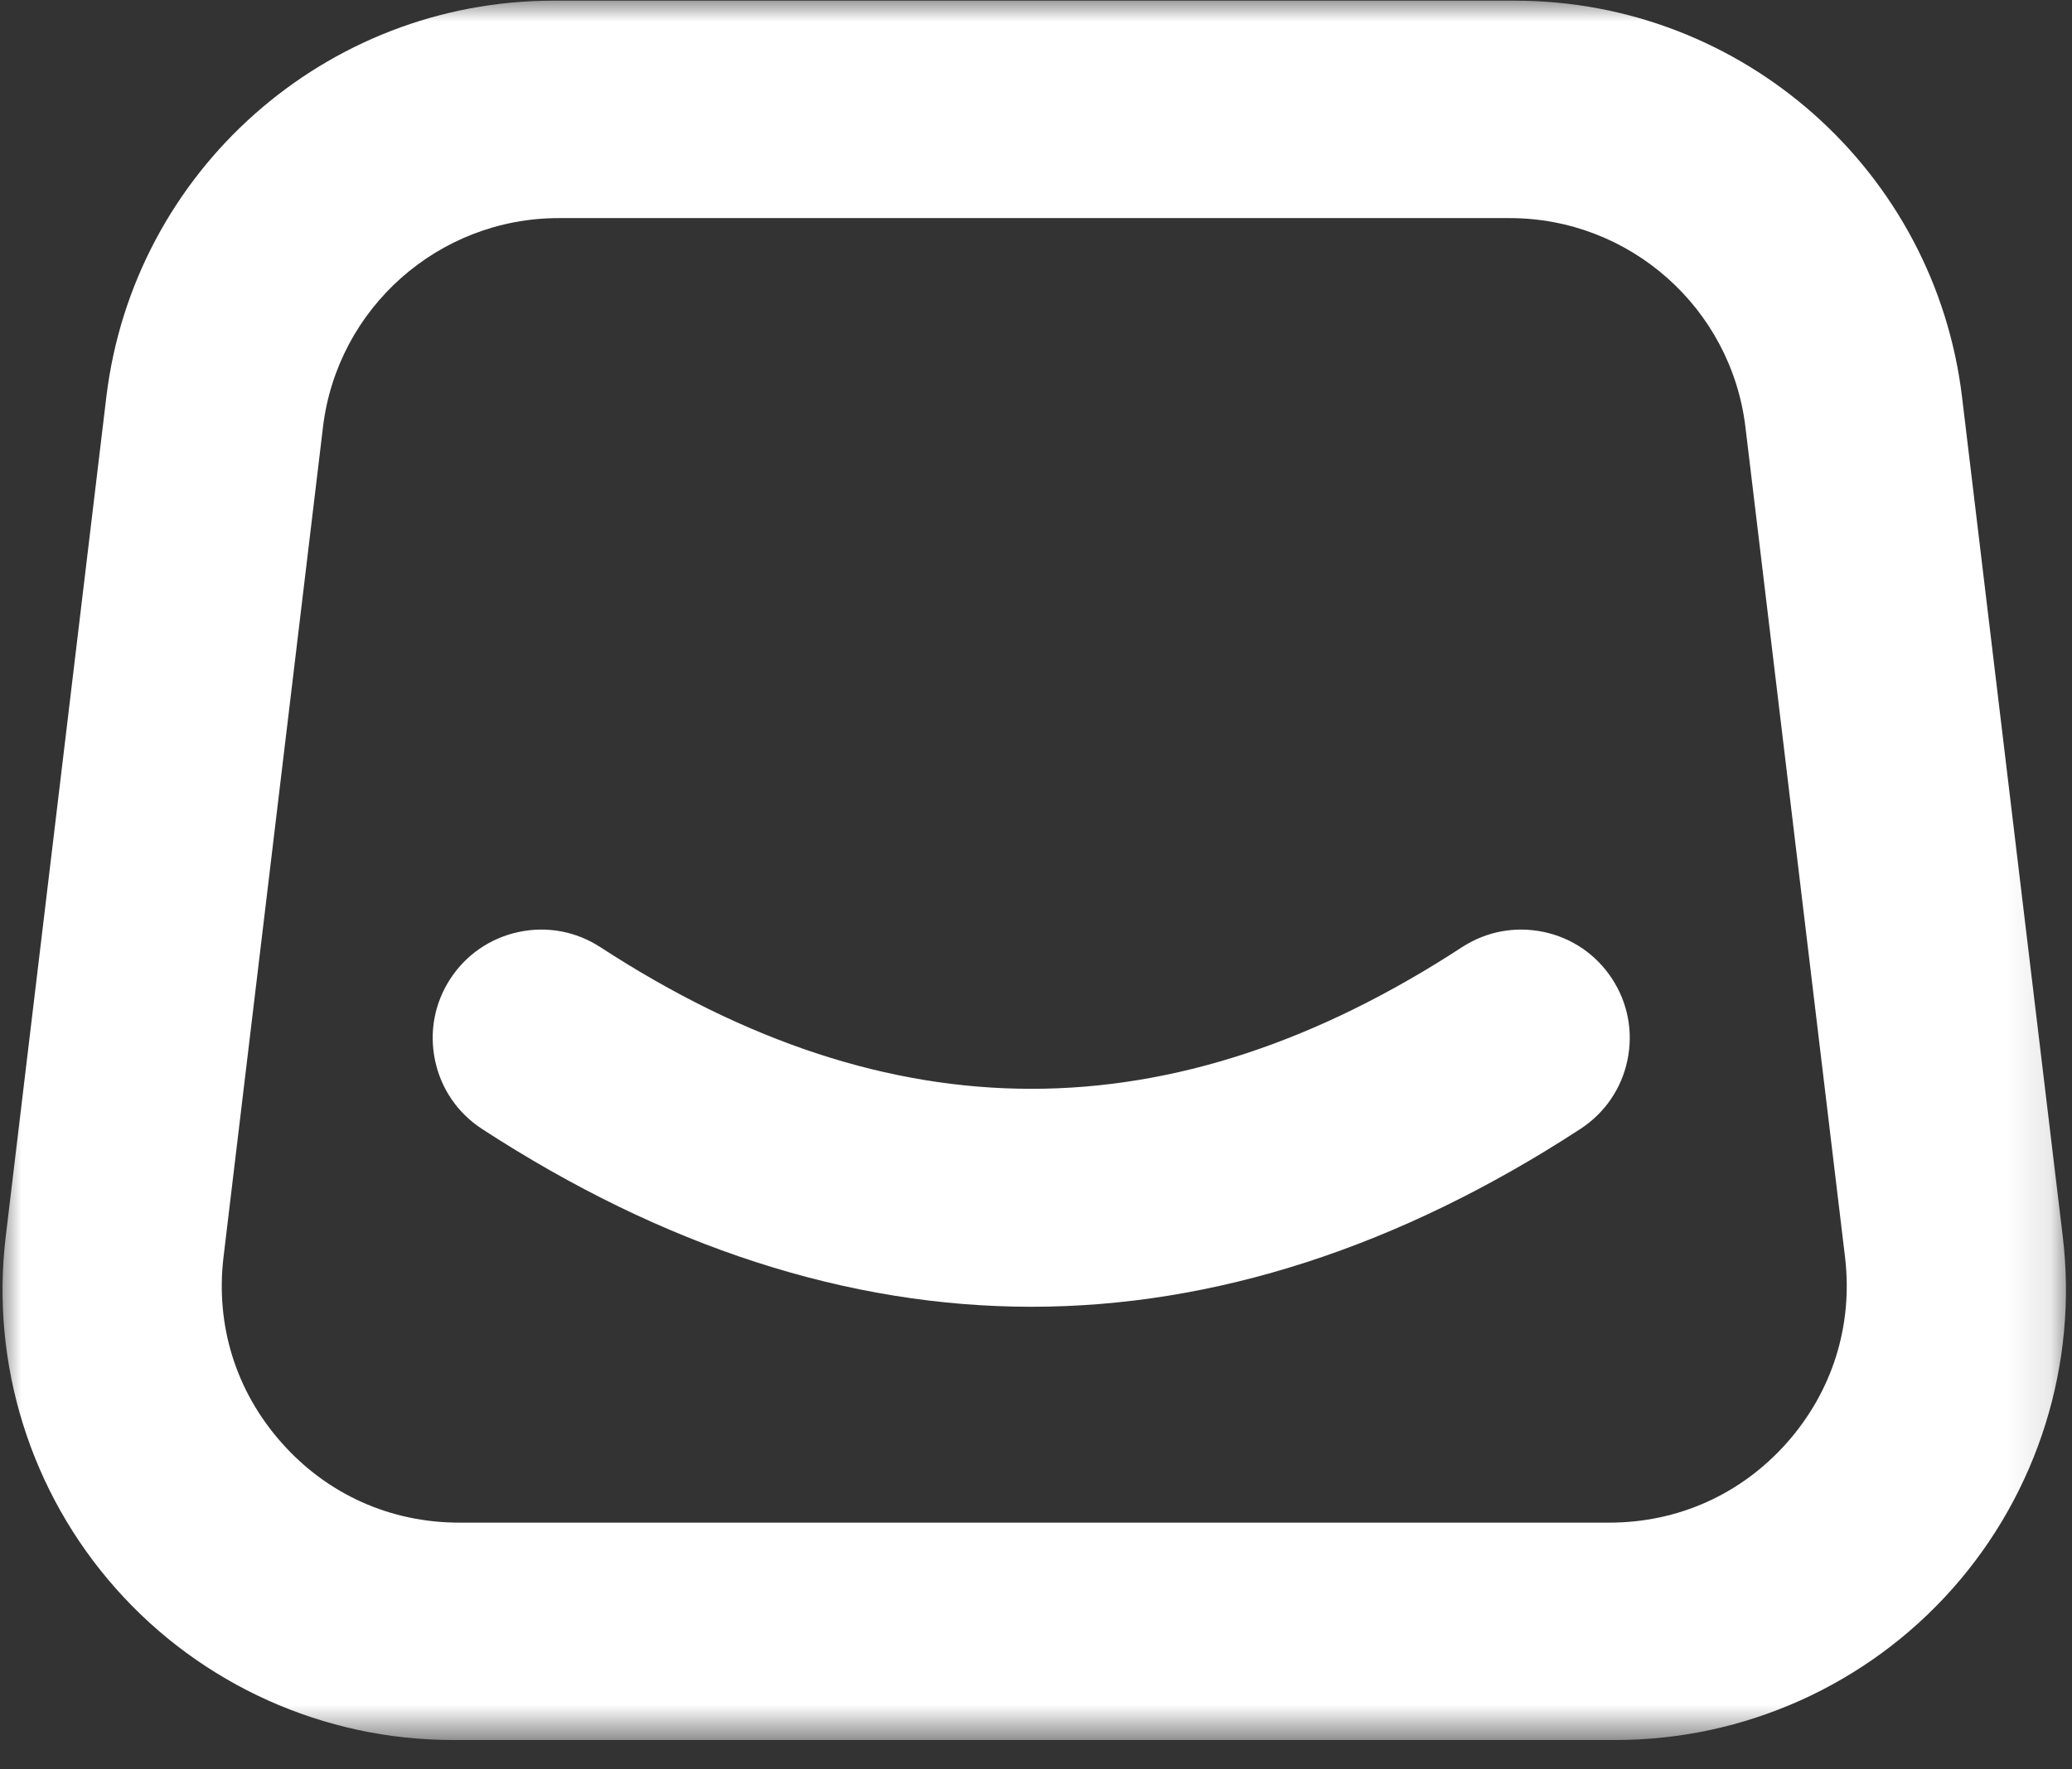 <svg width="48" height="41" viewBox="0 0 48 41" fill="none" xmlns="http://www.w3.org/2000/svg">
<rect x="0" y="0" width="48" height="41" fill="#333333" stroke="none"/>
<g clip-path="url(#clip0_6475_139732)">
<mask id="mask0_6475_139732" style="mask-type:luminance" maskUnits="userSpaceOnUse" x="0" y="0" width="48" height="41">
<path d="M47.892 0H0V40.336H47.892V0Z" fill="white"/>
</mask>
<g mask="url(#mask0_6475_139732)">
<path d="M47.786 28.651L45.453 9.202C44.825 3.966 40.374 0.016 35.099 0.016H12.817C7.542 0.016 3.091 3.966 2.463 9.202L0.133 28.651C-0.222 31.61 0.708 34.585 2.686 36.813C4.662 39.043 7.506 40.32 10.486 40.32H37.432C40.41 40.32 43.254 39.043 45.232 36.813C47.208 34.585 48.141 31.61 47.786 28.651ZM41.395 33.433C40.336 34.626 38.875 35.283 37.282 35.283H10.637C9.042 35.283 7.58 34.626 6.524 33.433C5.465 32.24 4.989 30.712 5.178 29.129L7.482 9.898C7.813 7.138 10.16 5.054 12.941 5.054H34.975C37.756 5.054 40.104 7.137 40.435 9.898L42.742 29.129C42.93 30.712 42.451 32.24 41.395 33.433Z" fill="white"/>
<path d="M37.346 22.681C36.979 22.119 36.416 21.733 35.759 21.595C35.101 21.457 34.431 21.583 33.868 21.949C27.159 26.325 20.63 26.324 13.908 21.948C13.346 21.582 12.674 21.456 12.017 21.596C11.361 21.735 10.798 22.121 10.431 22.683C10.065 23.246 9.94 23.917 10.079 24.574C10.217 25.231 10.604 25.794 11.166 26.16C15.367 28.895 19.649 30.281 23.894 30.281C28.14 30.281 32.419 28.894 36.613 26.159C37.176 25.792 37.562 25.228 37.7 24.572C37.839 23.915 37.713 23.244 37.346 22.681Z" fill="white"/>
</g>
</g>
<defs>
<clipPath id="clip0_6475_139732">
<rect width="48" height="40.336" fill="white"/>
</clipPath>
</defs>
</svg>
